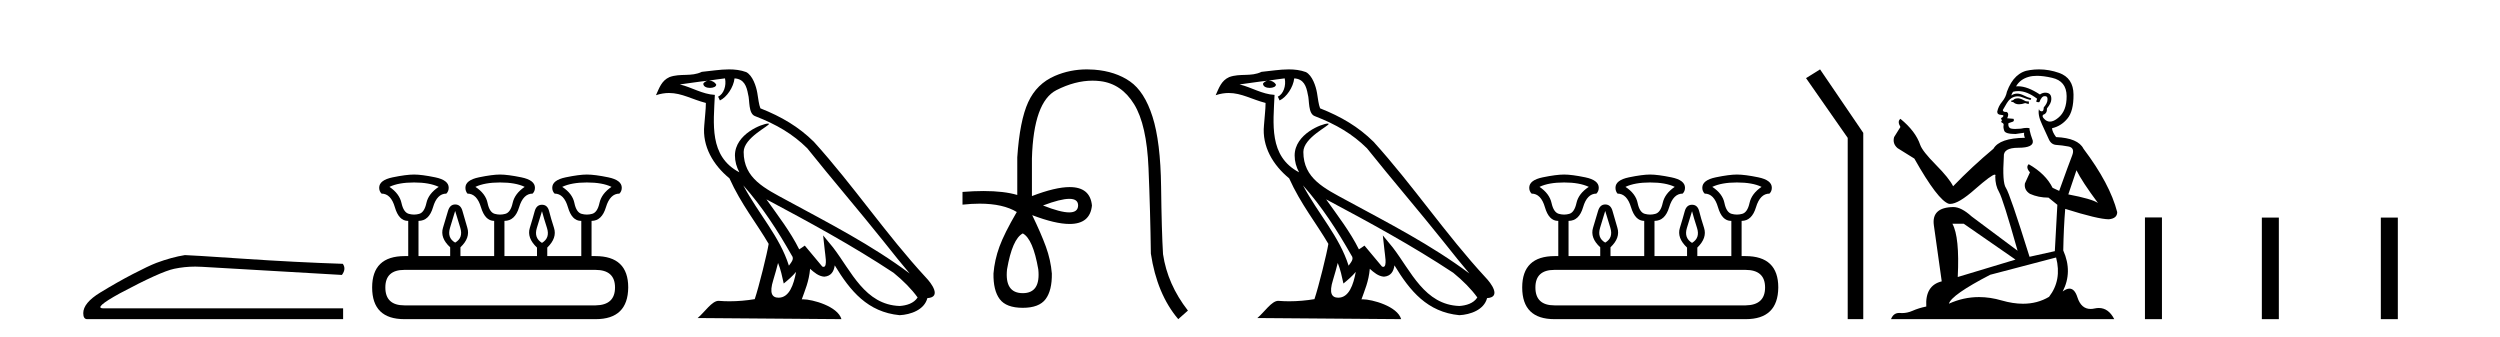 <?xml version='1.0' encoding='UTF-8' standalone='yes'?><svg xmlns='http://www.w3.org/2000/svg' xmlns:xlink='http://www.w3.org/1999/xlink' width='304.0' height='41.0' ><path d='M 22.486 31.019 Q 20.876 31.275 19.011 31.97 Q 18.06 32.336 16.159 33.323 Q 14.257 34.311 12.191 35.573 Q 10.124 36.834 10.124 38.078 Q 10.124 38.809 10.6 38.809 L 41.723 38.809 L 41.723 37.493 L 12.575 37.493 Q 11.258 37.493 14.586 35.664 Q 19.523 33.031 21.187 32.683 Q 22.452 32.419 23.748 32.419 Q 24.158 32.419 24.57 32.446 L 41.576 33.433 Q 42.125 32.702 41.686 32.08 Q 36.054 31.897 29.526 31.458 Q 22.998 31.019 22.486 31.019 Z' style='fill:#000000;stroke:none' /><path d='M 50.354 22.188 Q 52.208 22.188 53.35 22.723 Q 52.101 23.543 51.852 24.684 Q 51.602 25.826 50.978 26.004 Q 50.666 26.093 50.349 26.093 Q 50.032 26.093 49.711 26.004 Q 49.069 25.826 48.82 24.684 Q 48.57 23.543 47.357 22.723 Q 48.463 22.188 50.354 22.188 ZM 60.804 22.188 Q 62.695 22.188 63.801 22.723 Q 62.588 23.543 62.338 24.684 Q 62.089 25.826 61.447 26.004 Q 61.126 26.093 60.804 26.093 Q 60.483 26.093 60.162 26.004 Q 59.52 25.826 59.289 24.684 Q 59.057 23.543 57.808 22.723 Q 58.95 22.188 60.804 22.188 ZM 71.362 22.188 Q 73.253 22.188 74.359 22.723 Q 73.146 23.543 72.896 24.684 Q 72.647 25.826 72.005 26.004 Q 71.683 26.093 71.362 26.093 Q 71.041 26.093 70.72 26.004 Q 70.078 25.826 69.847 24.684 Q 69.615 23.543 68.366 22.723 Q 69.508 22.188 71.362 22.188 ZM 55.347 25.648 Q 55.597 26.468 55.971 27.698 Q 56.346 28.929 55.347 29.5 Q 54.348 28.929 54.723 27.698 Q 55.097 26.468 55.347 25.648 ZM 65.905 25.683 Q 66.119 26.504 66.512 27.716 Q 66.904 28.929 65.905 29.535 Q 64.906 28.929 65.281 27.716 Q 65.655 26.504 65.905 25.683 ZM 72.397 32.817 Q 74.787 32.817 74.787 34.957 Q 74.787 37.097 72.433 37.133 L 49.176 37.133 Q 46.858 37.133 46.858 34.957 Q 46.858 32.817 49.176 32.817 ZM 50.354 21.225 Q 49.39 21.225 47.75 21.563 Q 46.109 21.902 46.109 22.83 Q 46.109 23.258 46.394 23.543 Q 47.536 23.543 48.017 25.202 Q 48.499 26.86 49.604 26.86 L 49.64 26.86 L 49.64 31.141 L 49.212 31.141 Q 45.253 31.141 45.253 34.957 Q 45.253 38.809 49.176 38.809 L 72.433 38.809 Q 76.356 38.809 76.392 34.957 Q 76.392 31.141 72.397 31.141 L 71.933 31.141 L 71.933 26.86 Q 73.182 26.86 73.681 25.202 Q 74.18 23.543 75.322 23.543 Q 75.607 23.258 75.607 22.83 Q 75.607 21.902 73.966 21.563 Q 72.326 21.225 71.362 21.225 Q 70.435 21.225 68.794 21.563 Q 67.154 21.902 67.154 22.83 Q 67.154 23.258 67.439 23.543 Q 68.58 23.543 69.062 25.202 Q 69.543 26.86 70.649 26.86 L 70.685 26.86 L 70.685 31.141 L 66.547 31.141 L 66.547 30.106 Q 67.76 28.929 67.368 27.716 Q 66.975 26.504 66.779 25.701 Q 66.583 24.898 65.905 24.898 Q 65.227 24.898 65.013 25.701 Q 64.799 26.504 64.425 27.716 Q 64.05 28.929 65.299 30.106 L 65.299 31.141 L 61.34 31.141 L 61.34 26.86 Q 62.624 26.86 63.123 25.202 Q 63.622 23.543 64.764 23.543 Q 65.049 23.258 65.049 22.83 Q 65.049 21.902 63.39 21.563 Q 61.732 21.225 60.804 21.225 Q 59.877 21.225 58.236 21.563 Q 56.596 21.902 56.596 22.83 Q 56.596 23.258 56.845 23.543 Q 57.987 23.543 58.486 25.202 Q 58.985 26.86 60.091 26.86 L 60.091 31.141 L 55.989 31.141 L 55.989 30.07 Q 57.202 28.929 56.827 27.698 Q 56.453 26.468 56.239 25.665 Q 56.025 24.863 55.347 24.863 Q 54.705 24.863 54.473 25.665 Q 54.241 26.468 53.867 27.698 Q 53.492 28.929 54.741 30.07 L 54.741 31.141 L 50.889 31.141 L 50.889 26.86 Q 52.173 26.86 52.654 25.202 Q 53.136 23.543 54.277 23.543 Q 54.562 23.258 54.562 22.83 Q 54.562 21.902 52.922 21.563 Q 51.281 21.225 50.354 21.225 Z' style='fill:#000000;stroke:none' /><path d='M 90.382 22.54 L 90.382 22.54 C 92.676 25.118 94.576 28.06 96.269 31.048 C 96.624 31.486 96.224 31.888 95.93 32.305 C 94.815 28.763 92.248 26.03 90.382 22.54 ZM 88.161 9.529 C 88.353 10.422 88 11.451 87.323 11.755 L 87.54 12.217 C 88.385 11.815 89.198 10.612 89.319 9.532 C 90.473 9.601 90.789 10.47 90.97 11.479 C 91.186 12.168 90.966 13.841 91.84 14.13 C 94.42 15.129 96.393 16.285 98.163 18.031 C 101.218 21.852 104.41 25.552 107.465 29.376 C 108.652 30.865 109.738 32.228 110.619 33.257 C 105.98 29.789 100.796 27.136 95.711 24.38 C 93.008 22.911 90.429 21.71 90.429 18.477 C 90.429 16.738 93.633 15.281 93.501 15.055 C 93.489 15.035 93.452 15.026 93.394 15.026 C 92.736 15.026 89.369 16.274 89.369 18.907 C 89.369 19.637 89.565 20.313 89.904 20.944 C 89.899 20.944 89.894 20.943 89.889 20.943 C 86.196 18.986 86.782 15.028 86.925 11.538 C 85.391 11.453 84.127 10.616 82.669 10.267 C 83.8 10.121 84.926 9.933 86.059 9.816 L 86.059 9.816 C 85.847 9.858 85.652 9.982 85.523 10.154 C 85.504 10.526 85.925 10.69 86.335 10.69 C 86.736 10.69 87.126 10.534 87.088 10.264 C 86.907 9.982 86.577 9.799 86.24 9.799 C 86.23 9.799 86.22 9.799 86.21 9.799 C 86.774 9.719 87.524 9.599 88.161 9.529 ZM 94.611 31.976 C 94.942 32.78 95.114 33.632 95.301 34.476 C 95.839 34.04 96.36 33.593 96.802 33.06 L 96.802 33.06 C 96.514 34.623 95.978 36.199 94.676 36.199 C 93.889 36.199 93.524 35.667 94.029 34.054 C 94.267 33.293 94.456 32.566 94.611 31.976 ZM 93.198 24.242 L 93.198 24.242 C 98.463 27.047 103.678 29.879 108.658 33.171 C 109.831 34.122 110.876 35.181 111.583 36.172 C 111.114 36.901 110.221 37.152 109.395 37.207 C 105.179 37.06 103.529 32.996 101.303 30.093 L 100.091 28.622 L 100.3 30.507 C 100.315 30.846 100.662 32.452 100.144 32.452 C 100.1 32.452 100.05 32.44 99.992 32.415 L 97.862 29.865 C 97.634 30.015 97.419 30.186 97.184 30.325 C 96.128 28.187 94.581 26.196 93.198 24.242 ZM 88.653 8.437 C 87.546 8.437 86.412 8.636 85.337 8.736 C 84.055 9.361 82.757 8.884 81.412 9.373 C 80.441 9.809 80.169 10.693 79.767 11.576 C 80.339 11.386 80.86 11.308 81.351 11.308 C 82.917 11.308 84.179 12.097 85.835 12.518 C 85.832 13.349 85.702 14.292 85.639 15.242 C 85.383 17.816 86.739 20.076 88.701 21.685 C 90.106 24.814 92.05 27.214 93.469 29.655 C 93.3 30.752 92.279 34.89 91.776 36.376 C 90.791 36.542 89.739 36.636 88.704 36.636 C 88.287 36.636 87.872 36.62 87.466 36.588 C 87.435 36.584 87.403 36.582 87.371 36.582 C 86.573 36.582 85.696 37.945 84.836 38.673 L 102.32 38.809 C 101.874 37.233 98.768 36.397 97.664 36.397 C 97.6 36.397 97.543 36.399 97.494 36.405 C 97.884 35.29 98.37 34.243 98.508 32.686 C 98.996 33.123 99.543 33.595 100.226 33.644 C 101.062 33.582 101.4 33.011 101.506 32.267 C 103.398 35.396 105.514 37.951 109.395 38.327 C 110.736 38.261 112.407 37.675 112.768 36.25 C 114.547 36.149 113.243 34.416 112.583 33.737 C 107.742 28.498 103.747 22.517 98.964 17.238 C 97.122 15.421 95.042 14.192 92.466 13.173 C 92.275 12.702 92.212 12.032 92.087 11.295 C 91.951 10.491 91.522 9.174 90.737 8.765 C 90.069 8.519 89.367 8.437 88.653 8.437 Z' style='fill:#000000;stroke:none' /><path d='M 130.031 24.179 Q 131.099 24.179 131.099 24.986 Q 131.082 25.827 130.014 25.827 Q 128.946 25.827 126.827 24.986 Q 128.963 24.179 130.031 24.179 ZM 124.372 28.383 Q 125.617 29.056 126.256 32.755 Q 126.558 35.648 124.372 35.648 Q 122.152 35.648 122.455 32.755 Q 123.094 29.056 124.372 28.383 ZM 132.182 8.437 Q 130.107 8.437 128.274 9.229 Q 126.054 10.187 125.028 12.424 Q 124.002 14.66 123.7 19.134 L 123.7 23.708 Q 122.082 23.229 119.6 23.229 Q 118.418 23.229 117.04 23.338 L 117.04 24.885 Q 118.153 24.765 119.129 24.765 Q 121.986 24.765 123.666 25.793 L 123.632 25.793 Q 122.119 28.383 121.53 29.997 Q 120.942 31.612 120.807 33.26 Q 120.773 35.311 121.564 36.371 Q 122.354 37.43 124.372 37.43 Q 126.357 37.43 127.147 36.371 Q 127.937 35.311 127.904 33.26 Q 127.769 31.612 127.181 29.997 Q 126.592 28.383 125.516 26.163 L 125.516 26.163 Q 128.331 27.234 130.059 27.234 Q 132.562 27.234 132.781 24.986 Q 132.563 22.749 130.073 22.749 Q 128.333 22.749 125.482 23.842 L 125.482 19.268 Q 125.684 12.373 128.459 10.961 Q 130.722 9.809 132.85 9.809 Q 133.332 9.809 133.806 9.868 Q 136.379 10.187 137.91 12.676 Q 139.44 15.165 139.659 20.445 Q 139.877 25.726 139.945 30.838 Q 140.684 35.749 143.274 38.809 L 144.451 37.767 Q 141.963 34.572 141.424 30.905 Q 141.256 28.148 141.189 22.699 Q 141.122 17.25 140.146 14.19 Q 139.171 11.129 137.405 9.901 Q 135.639 8.674 133.067 8.472 Q 132.619 8.437 132.182 8.437 Z' style='fill:#000000;stroke:none' /><path d='M 158.442 22.54 L 158.442 22.54 C 160.736 25.118 162.635 28.06 164.328 31.048 C 164.684 31.486 164.284 31.888 163.99 32.305 C 162.875 28.763 160.307 26.03 158.442 22.54 ZM 156.221 9.529 C 156.412 10.422 156.06 11.451 155.383 11.755 L 155.599 12.217 C 156.445 11.815 157.257 10.612 157.378 9.532 C 158.533 9.601 158.849 10.47 159.029 11.479 C 159.246 12.168 159.026 13.841 159.9 14.13 C 162.48 15.129 164.452 16.285 166.223 18.031 C 169.278 21.852 172.47 25.552 175.525 29.376 C 176.712 30.865 177.797 32.228 178.679 33.257 C 174.039 29.789 168.856 27.136 163.77 24.38 C 161.067 22.911 158.488 21.71 158.488 18.477 C 158.488 16.738 161.693 15.281 161.561 15.055 C 161.549 15.035 161.512 15.026 161.454 15.026 C 160.796 15.026 157.429 16.274 157.429 18.907 C 157.429 19.637 157.624 20.313 157.964 20.944 C 157.958 20.944 157.953 20.943 157.948 20.943 C 154.255 18.986 154.842 15.028 154.985 11.538 C 153.45 11.453 152.186 10.616 150.729 10.267 C 151.859 10.121 152.986 9.933 154.119 9.816 L 154.119 9.816 C 153.906 9.858 153.712 9.982 153.583 10.154 C 153.564 10.526 153.985 10.69 154.395 10.69 C 154.795 10.69 155.186 10.534 155.148 10.264 C 154.967 9.982 154.637 9.799 154.299 9.799 C 154.289 9.799 154.28 9.799 154.27 9.799 C 154.833 9.719 155.584 9.599 156.221 9.529 ZM 162.671 31.976 C 163.002 32.78 163.173 33.632 163.361 34.476 C 163.899 34.04 164.42 33.593 164.862 33.06 L 164.862 33.06 C 164.574 34.623 164.037 36.199 162.736 36.199 C 161.948 36.199 161.583 35.667 162.089 34.054 C 162.327 33.293 162.516 32.566 162.671 31.976 ZM 161.257 24.242 L 161.257 24.242 C 166.523 27.047 171.737 29.879 176.717 33.171 C 177.89 34.122 178.935 35.181 179.643 36.172 C 179.174 36.901 178.28 37.152 177.454 37.207 C 173.239 37.06 171.589 32.996 169.362 30.093 L 168.151 28.622 L 168.36 30.507 C 168.374 30.846 168.722 32.452 168.204 32.452 C 168.16 32.452 168.109 32.44 168.052 32.415 L 165.921 29.865 C 165.694 30.015 165.479 30.186 165.244 30.325 C 164.187 28.187 162.64 26.196 161.257 24.242 ZM 156.713 8.437 C 155.606 8.437 154.472 8.636 153.397 8.736 C 152.115 9.361 150.816 8.884 149.472 9.373 C 148.5 9.809 148.228 10.693 147.826 11.576 C 148.399 11.386 148.919 11.308 149.41 11.308 C 150.977 11.308 152.238 12.097 153.894 12.518 C 153.891 13.349 153.761 14.292 153.699 15.242 C 153.442 17.816 154.799 20.076 156.761 21.685 C 158.166 24.814 160.11 27.214 161.529 29.655 C 161.36 30.752 160.339 34.89 159.836 36.376 C 158.851 36.542 157.798 36.636 156.764 36.636 C 156.346 36.636 155.932 36.62 155.526 36.588 C 155.494 36.584 155.463 36.582 155.431 36.582 C 154.633 36.582 153.756 37.945 152.896 38.673 L 170.38 38.809 C 169.934 37.233 166.827 36.397 165.723 36.397 C 165.66 36.397 165.603 36.399 165.554 36.405 C 165.943 35.29 166.429 34.243 166.568 32.686 C 167.056 33.123 167.603 33.595 168.286 33.644 C 169.121 33.582 169.46 33.011 169.566 32.267 C 171.458 35.396 173.573 37.951 177.454 38.327 C 178.795 38.261 180.466 37.675 180.828 36.25 C 182.607 36.149 181.302 34.416 180.642 33.737 C 175.802 28.498 171.806 22.517 167.024 17.238 C 165.182 15.421 163.102 14.192 160.526 13.173 C 160.334 12.702 160.271 12.032 160.147 11.295 C 160.011 10.491 159.581 9.174 158.797 8.765 C 158.129 8.519 157.426 8.437 156.713 8.437 Z' style='fill:#000000;stroke:none' /><path d='M 190.2 22.188 Q 192.055 22.188 193.197 22.723 Q 191.948 23.543 191.699 24.684 Q 191.449 25.826 190.825 26.004 Q 190.513 26.093 190.196 26.093 Q 189.879 26.093 189.558 26.004 Q 188.916 25.826 188.667 24.684 Q 188.417 23.543 187.204 22.723 Q 188.31 22.188 190.2 22.188 ZM 200.651 22.188 Q 202.542 22.188 203.648 22.723 Q 202.435 23.543 202.185 24.684 Q 201.936 25.826 201.293 26.004 Q 200.972 26.093 200.651 26.093 Q 200.33 26.093 200.009 26.004 Q 199.367 25.826 199.136 24.684 Q 198.904 23.543 197.655 22.723 Q 198.797 22.188 200.651 22.188 ZM 211.209 22.188 Q 213.1 22.188 214.206 22.723 Q 212.993 23.543 212.743 24.684 Q 212.493 25.826 211.851 26.004 Q 211.53 26.093 211.209 26.093 Q 210.888 26.093 210.567 26.004 Q 209.925 25.826 209.693 24.684 Q 209.462 23.543 208.213 22.723 Q 209.355 22.188 211.209 22.188 ZM 195.194 25.648 Q 195.444 26.468 195.818 27.698 Q 196.193 28.929 195.194 29.5 Q 194.195 28.929 194.57 27.698 Q 194.944 26.468 195.194 25.648 ZM 205.752 25.683 Q 205.966 26.504 206.358 27.716 Q 206.751 28.929 205.752 29.535 Q 204.753 28.929 205.128 27.716 Q 205.502 26.504 205.752 25.683 ZM 212.244 32.817 Q 214.634 32.817 214.634 34.957 Q 214.634 37.097 212.279 37.133 L 189.023 37.133 Q 186.705 37.133 186.705 34.957 Q 186.705 32.817 189.023 32.817 ZM 190.2 21.225 Q 189.237 21.225 187.597 21.563 Q 185.956 21.902 185.956 22.83 Q 185.956 23.258 186.241 23.543 Q 187.383 23.543 187.864 25.202 Q 188.346 26.86 189.451 26.86 L 189.487 26.86 L 189.487 31.141 L 189.059 31.141 Q 185.1 31.141 185.1 34.957 Q 185.1 38.809 189.023 38.809 L 212.279 38.809 Q 216.203 38.809 216.239 34.957 Q 216.239 31.141 212.244 31.141 L 211.78 31.141 L 211.78 26.86 Q 213.029 26.86 213.528 25.202 Q 214.027 23.543 215.169 23.543 Q 215.454 23.258 215.454 22.83 Q 215.454 21.902 213.813 21.563 Q 212.172 21.225 211.209 21.225 Q 210.282 21.225 208.641 21.563 Q 207 21.902 207 22.83 Q 207 23.258 207.286 23.543 Q 208.427 23.543 208.909 25.202 Q 209.39 26.86 210.496 26.86 L 210.532 26.86 L 210.532 31.141 L 206.394 31.141 L 206.394 30.106 Q 207.607 28.929 207.215 27.716 Q 206.822 26.504 206.626 25.701 Q 206.43 24.898 205.752 24.898 Q 205.074 24.898 204.86 25.701 Q 204.646 26.504 204.272 27.716 Q 203.897 28.929 205.146 30.106 L 205.146 31.141 L 201.186 31.141 L 201.186 26.86 Q 202.471 26.86 202.97 25.202 Q 203.469 23.543 204.611 23.543 Q 204.896 23.258 204.896 22.83 Q 204.896 21.902 203.237 21.563 Q 201.579 21.225 200.651 21.225 Q 199.724 21.225 198.083 21.563 Q 196.443 21.902 196.443 22.83 Q 196.443 23.258 196.692 23.543 Q 197.834 23.543 198.333 25.202 Q 198.832 26.86 199.938 26.86 L 199.938 31.141 L 195.836 31.141 L 195.836 30.07 Q 197.049 28.929 196.674 27.698 Q 196.3 26.468 196.086 25.665 Q 195.872 24.863 195.194 24.863 Q 194.552 24.863 194.32 25.665 Q 194.088 26.468 193.714 27.698 Q 193.339 28.929 194.588 30.07 L 194.588 31.141 L 190.735 31.141 L 190.735 26.86 Q 192.02 26.86 192.501 25.202 Q 192.983 23.543 194.124 23.543 Q 194.409 23.258 194.409 22.83 Q 194.409 21.902 192.769 21.563 Q 191.128 21.225 190.2 21.225 Z' style='fill:#000000;stroke:none' /><path d='M 221.32 8.437 L 219.613 9.501 L 224.681 16.765 L 224.681 38.809 L 226.573 38.809 L 226.573 16.157 L 221.32 8.437 Z' style='fill:#000000;stroke:none' /><path d='M 245.459 11.955 Q 245.032 11.955 244.896 12.091 Q 244.776 12.228 244.571 12.228 L 244.571 12.382 L 244.81 12.416 Q 245.075 12.681 245.515 12.681 Q 245.841 12.681 246.262 12.535 L 246.689 12.655 L 246.723 12.348 L 246.348 12.313 Q 245.801 12.006 245.459 11.955 ZM 247.697 9.22 Q 248.485 9.22 249.525 9.46 Q 251.285 9.853 251.302 11.681 Q 251.319 13.492 250.277 14.329 Q 249.726 14.788 249.273 14.788 Q 248.884 14.788 248.568 14.449 Q 248.261 14.141 248.449 13.953 Q 248.944 13.8 248.91 13.185 Q 249.44 12.535 249.44 12.074 Q 249.473 11.27 248.701 11.27 Q 248.67 11.27 248.637 11.271 Q 248.295 11.305 248.056 11.493 Q 246.545 10.491 245.395 10.491 Q 245.271 10.491 245.152 10.503 L 245.152 10.503 Q 245.647 9.631 246.706 9.341 Q 247.138 9.22 247.697 9.22 ZM 252.498 20.701 Q 253.164 22.068 255.111 24.682 Q 254.377 24.186 251.507 23.639 L 252.498 20.701 ZM 245.414 11.076 Q 246.492 11.076 247.714 12.006 L 247.595 12.348 Q 247.738 12.431 247.873 12.431 Q 247.931 12.431 247.988 12.416 Q 248.261 11.698 248.603 11.698 Q 248.644 11.693 248.68 11.693 Q 249.009 11.693 248.978 12.108 Q 248.978 12.535 248.517 13.065 Q 248.517 13.538 248.287 13.538 Q 248.251 13.538 248.21 13.526 Q 247.902 13.458 247.953 13.185 L 247.953 13.185 Q 247.748 13.953 248.312 15.132 Q 248.859 16.328 249.149 16.96 Q 249.44 17.592 250.072 17.626 Q 250.704 17.66 251.524 17.814 Q 252.344 17.968 251.968 18.925 Q 251.592 19.881 250.396 23.212 L 249.593 22.837 Q 248.756 21.145 246.689 19.967 L 246.689 19.967 Q 246.296 20.342 246.843 20.957 L 246.228 22.307 Q 246.108 23.11 246.843 23.571 Q 247.868 24.032 249.098 24.032 L 250.174 24.904 L 249.867 30.541 L 246.792 31.224 Q 244.383 23.52 243.922 22.854 Q 243.461 22.187 243.666 19.044 Q 243.58 17.968 245.425 17.968 Q 247.338 17.968 247.185 17.097 L 246.946 16.396 Q 246.758 15.747 246.792 15.593 Q 246.641 15.552 246.442 15.552 Q 246.143 15.552 245.733 15.645 Q 245.345 15.679 245.065 15.679 Q 244.503 15.679 244.366 15.542 Q 244.161 15.337 244.229 14.978 L 244.776 14.79 Q 244.964 14.688 244.844 14.449 L 244.076 14.38 Q 244.349 13.8 244.007 13.612 Q 243.956 13.615 243.91 13.615 Q 243.546 13.615 243.546 13.373 Q 243.666 13.15 244.024 12.553 Q 244.383 11.955 244.896 11.784 Q 245.126 11.71 245.353 11.71 Q 245.648 11.71 245.938 11.835 Q 246.45 12.04 246.911 12.16 L 246.997 11.955 Q 246.57 11.852 246.108 11.613 Q 245.664 11.382 245.28 11.382 Q 244.896 11.382 244.571 11.613 Q 244.656 11.305 244.81 11.152 Q 245.106 11.076 245.414 11.076 ZM 238.797 27.21 L 245.084 31.566 L 238.062 33.684 Q 238.301 28.816 237.413 27.21 ZM 250.021 31.31 Q 250.738 34.06 249.166 36.093 Q 247.759 36.934 245.997 36.934 Q 244.787 36.934 243.409 36.537 Q 241.998 36.124 240.646 36.124 Q 238.758 36.124 236.986 36.93 Q 237.294 35.854 242.009 33.411 L 250.021 31.31 ZM 247.942 8.437 Q 247.395 8.437 246.843 8.521 Q 244.93 8.743 244.041 11.152 Q 243.922 11.801 243.461 12.365 Q 242.999 12.911 242.863 13.578 Q 242.863 13.953 243.341 13.97 Q 243.819 13.988 243.461 14.295 Q 243.307 14.329 243.341 14.449 Q 243.358 14.568 243.461 14.603 Q 243.239 14.842 243.461 14.927 Q 243.7 15.03 243.631 15.269 Q 243.58 15.525 243.717 15.901 Q 243.854 16.294 245.084 16.294 L 246.143 16.14 L 246.143 16.14 Q 246.074 16.396 246.228 16.755 Q 243.153 16.789 242.401 18.087 Q 239.822 20.24 237.499 22.649 Q 237.037 21.692 235.397 20.035 Q 233.774 18.395 233.501 17.626 Q 232.937 15.952 231.092 14.449 Q 230.682 14.756 231.092 15.44 L 230.324 16.67 Q 230.102 17.472 230.751 18.019 Q 231.742 18.617 232.784 19.283 Q 235.654 24.374 236.986 24.784 Q 237.06 24.795 237.14 24.795 Q 238.154 24.795 240.181 22.99 Q 242.189 21.235 242.563 21.235 Q 242.695 21.235 242.624 21.453 Q 242.624 22.563 243.085 23.349 Q 243.546 24.135 245.34 30.49 L 239.754 26.322 Q 238.489 25.177 237.533 25.177 Q 234.851 25.211 235.158 27.398 L 236.115 34.214 Q 234.082 34.709 234.236 37.272 Q 233.313 37.46 232.544 37.801 Q 231.924 38.07 231.291 38.07 Q 231.158 38.07 231.024 38.058 Q 230.978 38.055 230.933 38.055 Q 230.237 38.055 229.948 38.809 L 257.093 38.809 Q 256.4 37.452 255.216 37.452 Q 254.969 37.452 254.701 37.511 Q 254.443 37.568 254.213 37.568 Q 253.072 37.568 252.617 36.161 Q 252.28 35.096 251.646 35.096 Q 251.283 35.096 250.823 35.444 Q 252.053 33.069 250.892 30.456 Q 250.943 27.62 251.131 25.399 Q 255.145 26.663 256.444 26.663 Q 257.452 26.561 257.452 25.792 Q 256.563 22.341 253.352 18.087 Q 252.703 16.789 250.021 16.67 Q 249.559 16.055 249.525 15.593 Q 250.636 15.337 251.387 14.432 Q 252.156 13.526 252.139 11.493 Q 252.122 9.478 250.379 8.863 Q 249.173 8.437 247.942 8.437 Z' style='fill:#000000;stroke:none' /><path d='M 260.826 26.441 L 260.826 38.809 L 262.893 38.809 L 262.893 26.441 ZM 275.04 26.458 L 275.04 38.809 L 277.107 38.809 L 277.107 26.458 ZM 289.509 26.458 L 289.509 38.809 L 291.576 38.809 L 291.576 26.458 Z' style='fill:#000000;stroke:none' /></svg>